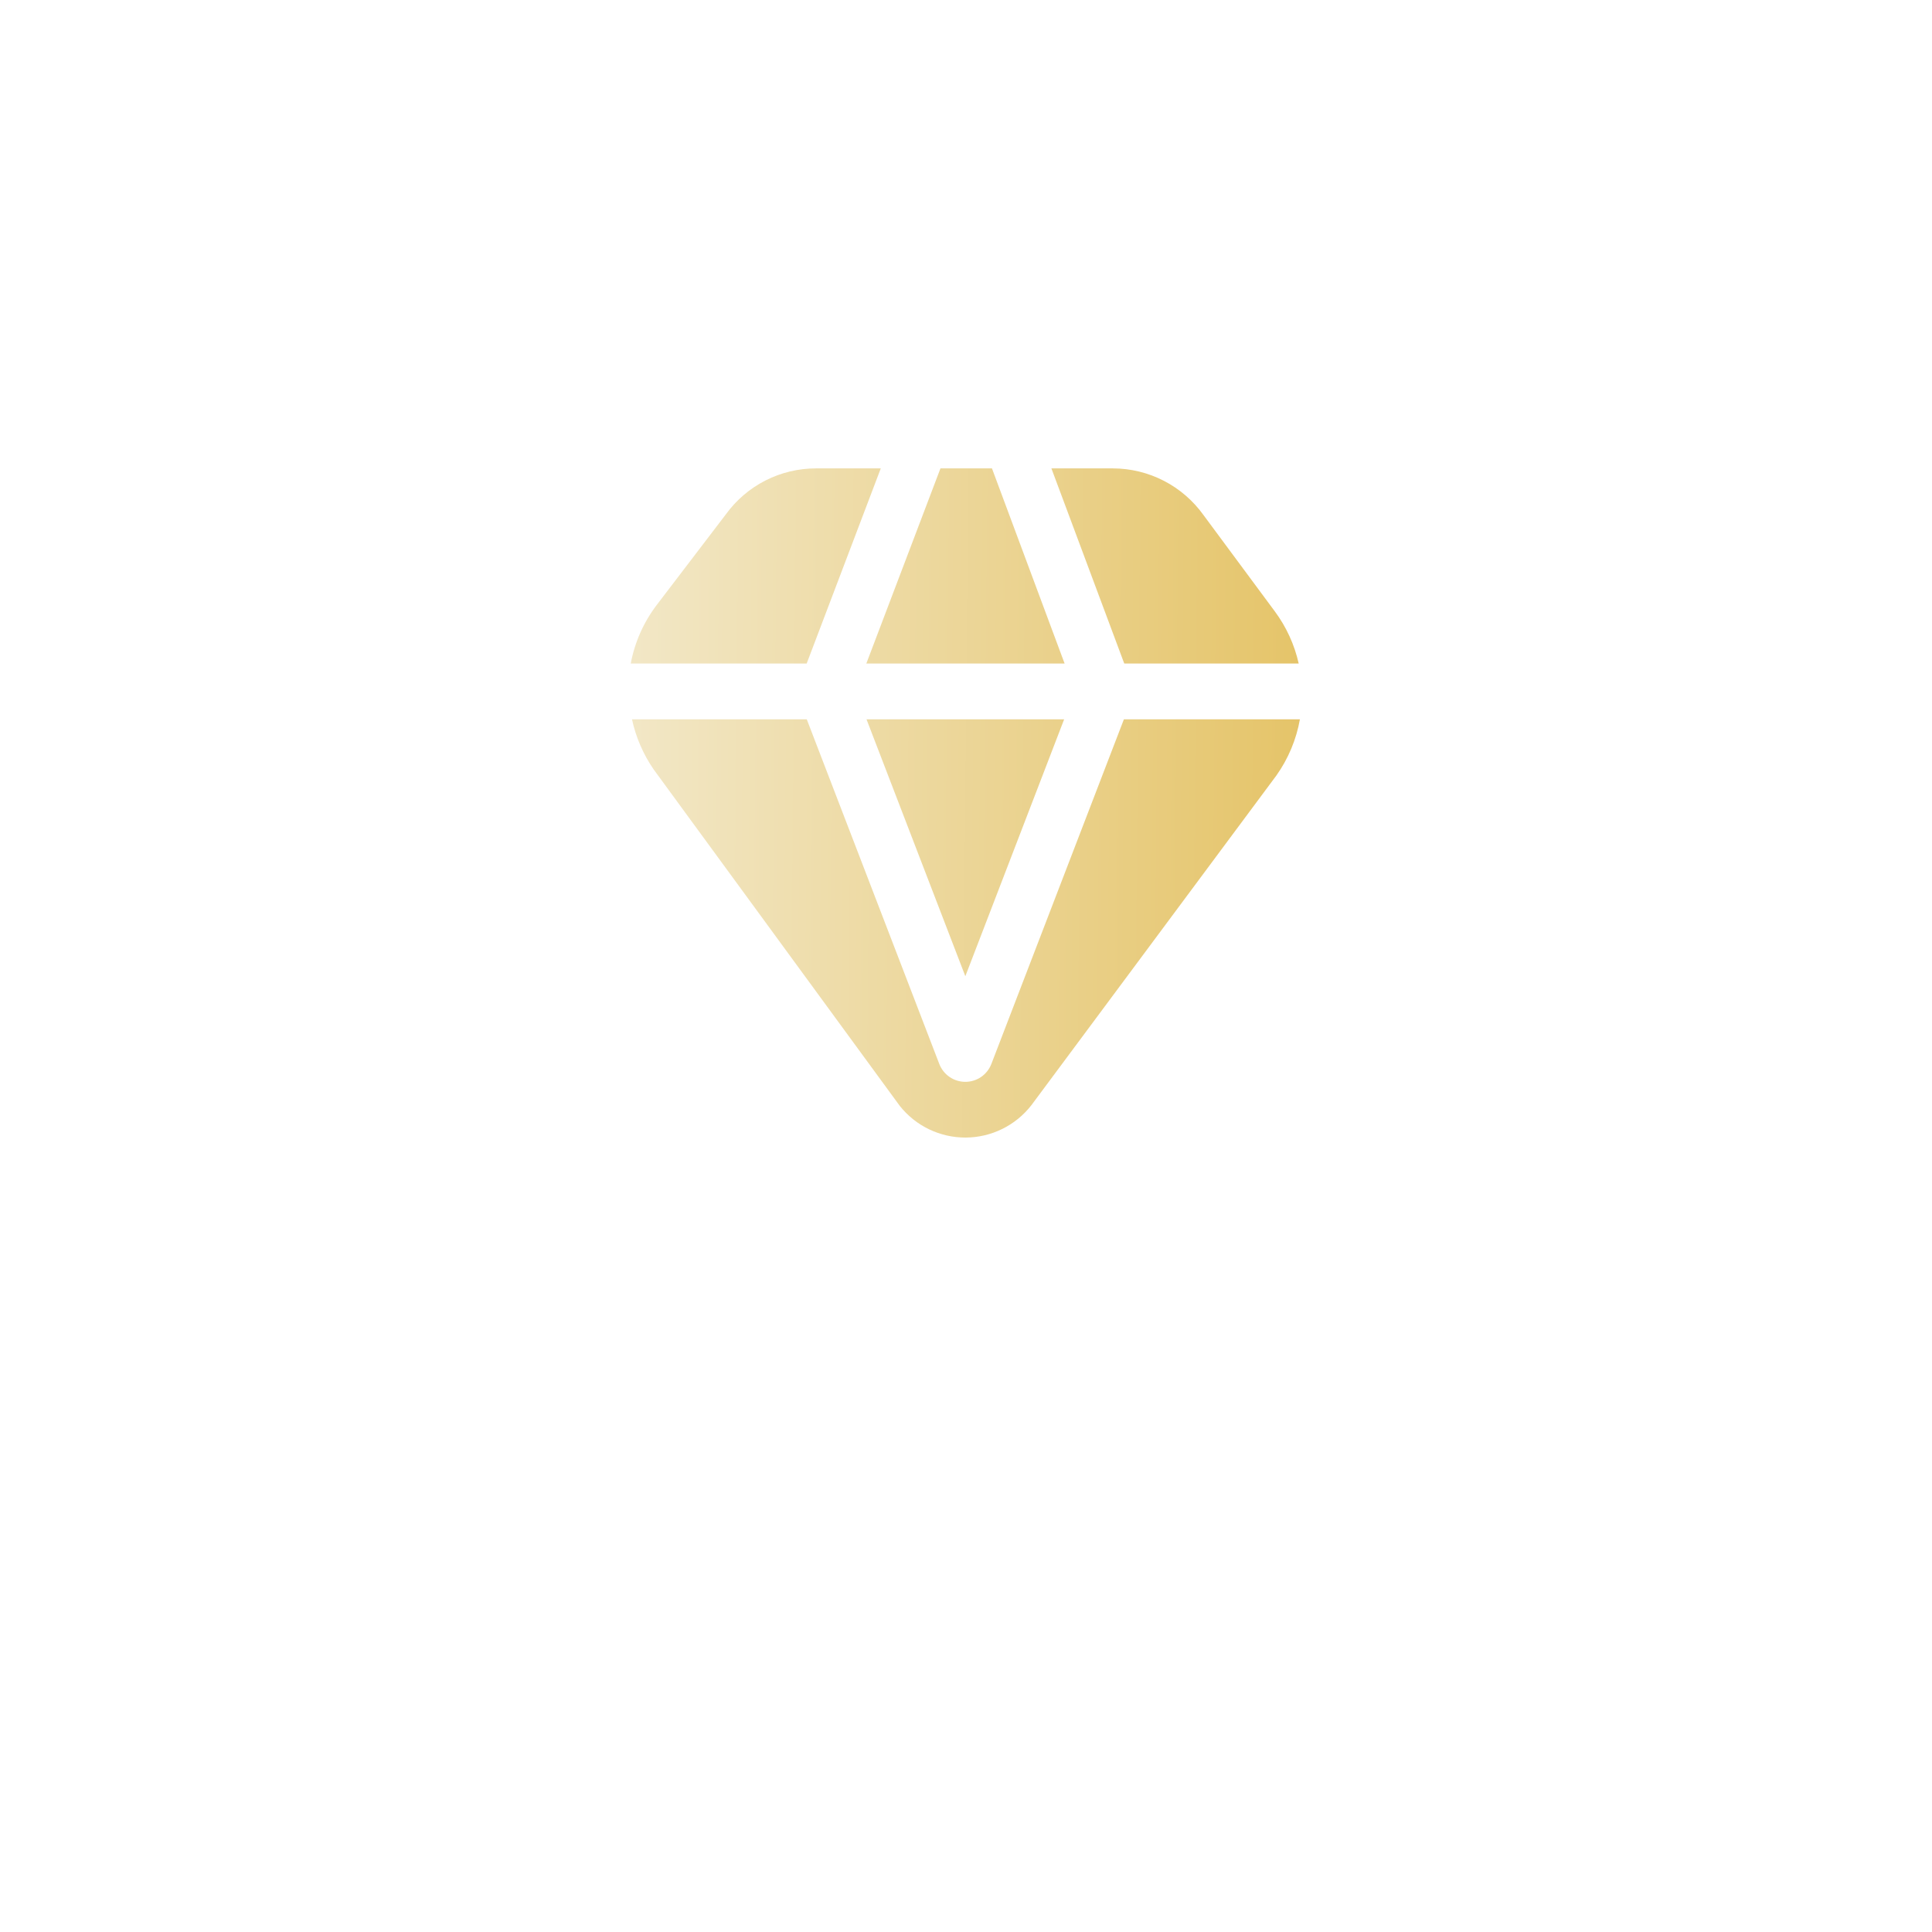 <svg xmlns="http://www.w3.org/2000/svg" width="119" height="119" viewBox="0 0 119 119" fill="none"><g filter="url(#filter0_d_183_80)"><circle cx="59.459" cy="49.459" r="45.459" fill="white"></circle></g><path d="M80.067 44.306C79.845 45.553 79.349 46.736 78.616 47.769L63.532 68.068C63.054 68.686 62.441 69.187 61.741 69.533C61.041 69.88 60.271 70.062 59.489 70.067C58.708 70.072 57.936 69.899 57.231 69.561C56.527 69.224 55.908 68.73 55.423 68.118L40.265 47.398C39.621 46.465 39.166 45.414 38.927 44.306H49.692L57.854 65.532C57.979 65.856 58.199 66.136 58.485 66.333C58.771 66.53 59.111 66.635 59.459 66.635C59.806 66.635 60.146 66.53 60.432 66.333C60.718 66.136 60.938 65.856 61.063 65.532L69.225 44.306H80.067ZM69.248 40.871H79.993C79.732 39.709 79.231 38.615 78.522 37.658L74.129 31.726C73.492 30.837 72.653 30.112 71.681 29.612C70.709 29.112 69.632 28.85 68.538 28.85H64.76L69.248 40.871ZM57.927 28.85L53.36 40.871H65.574L61.099 28.85H57.927ZM49.686 40.871L54.251 28.85H50.264C49.179 28.849 48.111 29.105 47.145 29.597C46.179 30.089 45.344 30.804 44.708 31.682L40.461 37.249C39.648 38.314 39.096 39.555 38.85 40.871H49.686ZM65.545 44.306H53.372L59.459 60.13L65.545 44.306Z" fill="url(#paint0_linear_183_80)"></path><defs><filter id="filter0_d_183_80" x="0" y="0" width="118.917" height="118.917" filterUnits="userSpaceOnUse" color-interpolation-filters="sRGB"><feGaussianBlur stdDeviation="7"></feGaussianBlur></filter><linearGradient id="paint0_linear_183_80" x1="38.85" y1="47.797" x2="80.079" y2="48.19" gradientUnits="userSpaceOnUse"><stop stop-color="#F2E7C6"></stop><stop offset="1" stop-color="#E5C469"></stop></linearGradient></defs></svg>